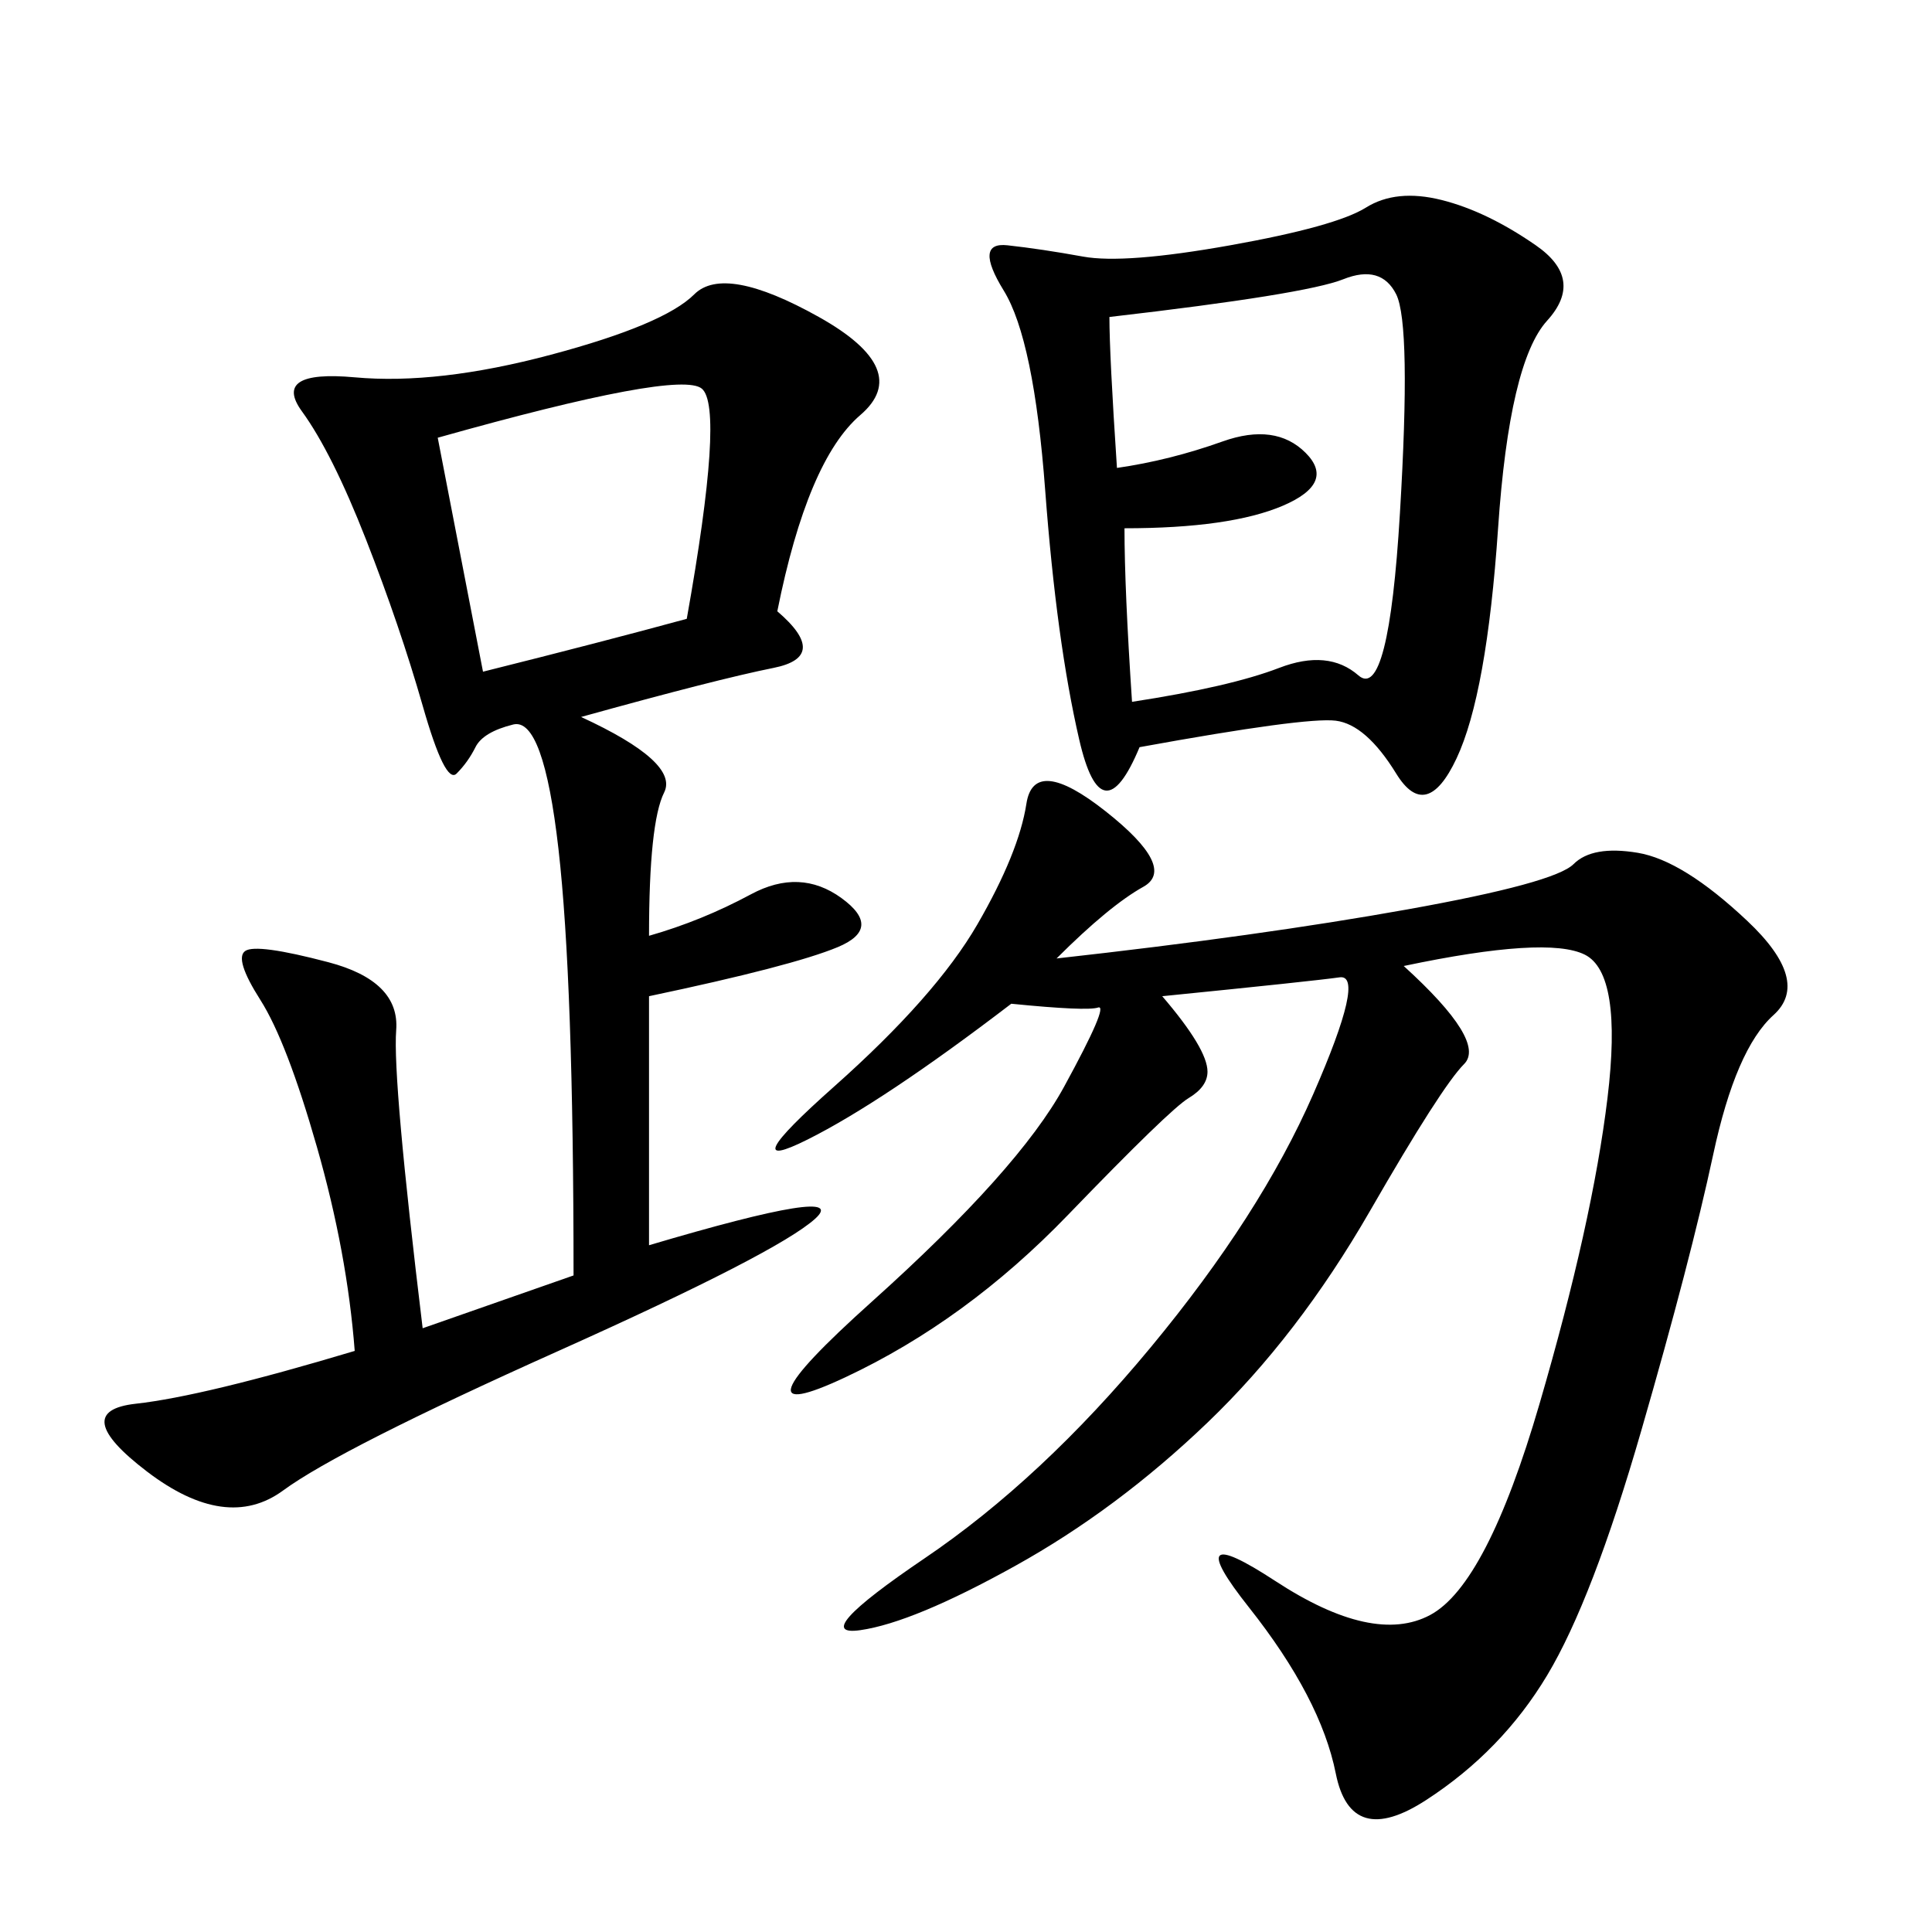 <svg xmlns="http://www.w3.org/2000/svg" xmlns:xlink="http://www.w3.org/1999/xlink" width="300" height="300"><path d="M120.70 94.92Q128.91 101.95 120.12 103.71Q111.33 105.47 90.23 111.33L90.23 111.33Q105.47 118.36 103.13 123.05Q100.78 127.73 100.78 145.31L100.78 145.31Q108.98 142.97 116.60 138.87Q124.22 134.77 130.66 139.45Q137.11 144.14 130.08 147.07Q123.05 150 100.78 154.69L100.78 154.69L100.78 193.36Q132.42 183.98 126.56 189.26Q120.70 194.53 86.72 209.77Q52.73 225 43.95 231.45Q35.16 237.89 22.85 228.52Q10.55 219.14 21.09 217.97Q31.64 216.80 55.08 209.77L55.08 209.77Q53.91 194.53 49.22 178.13Q44.53 161.72 40.43 155.27Q36.33 148.83 38.09 147.66Q39.84 146.48 50.98 149.41Q62.11 152.34 61.52 159.96Q60.94 167.58 65.63 206.25L65.63 206.25L89.06 198.05Q89.06 152.34 86.72 131.84Q84.38 111.33 79.69 112.50Q75 113.67 73.83 116.02Q72.66 118.36 70.90 120.12Q69.14 121.88 65.63 109.57Q62.11 97.27 56.84 83.79Q51.56 70.31 46.88 63.87Q42.19 57.42 55.08 58.59Q67.97 59.77 85.55 55.08Q103.13 50.39 107.81 45.70Q112.50 41.02 127.15 49.22Q141.80 57.42 133.59 64.45Q125.39 71.48 120.70 94.92L120.70 94.92ZM164.06 148.83Q195.70 145.31 218.55 141.21Q241.41 137.11 244.34 134.18Q247.27 131.25 254.30 132.42Q261.33 133.59 271.29 142.97Q281.25 152.34 275.39 157.62Q269.53 162.89 266.02 179.30Q262.50 195.70 254.88 222.07Q247.27 248.44 240.23 260.16Q233.20 271.88 221.48 279.49Q209.77 287.11 207.42 275.39Q205.08 263.67 193.95 249.61Q182.81 235.55 198.05 245.51Q213.28 255.47 222.07 250.78Q230.86 246.09 239.06 217.97Q247.27 189.84 249.61 170.51Q251.95 151.17 246.09 148.24Q240.23 145.31 217.97 150L217.97 150Q230.86 161.72 227.34 165.23Q223.83 168.75 212.70 188.09Q201.56 207.42 187.50 220.90Q173.44 234.38 157.62 243.16Q141.80 251.95 133.59 253.13Q125.39 254.30 143.55 241.99Q161.72 229.69 178.71 209.18Q195.70 188.67 203.91 169.92Q212.11 151.17 208.01 151.76Q203.91 152.34 180.47 154.69L180.47 154.69Q187.50 162.89 187.50 166.41L187.50 166.41Q187.50 168.75 184.57 170.51Q181.64 172.27 165.82 188.67Q150 205.08 131.25 213.87Q112.50 222.66 135.35 202.15Q158.20 181.64 165.23 168.75Q172.27 155.86 170.51 156.45Q168.75 157.03 157.03 155.86L157.03 155.86Q137.11 171.09 125.39 176.95Q113.67 182.81 129.49 168.75Q145.31 154.69 151.76 143.55Q158.20 132.42 159.38 124.80Q160.55 117.19 171.68 125.98Q182.81 134.77 177.54 137.70Q172.27 140.63 164.06 148.83L164.06 148.83ZM176.95 116.02Q171.09 130.08 167.58 114.84Q164.06 99.61 162.30 76.17Q160.55 52.73 155.86 45.12Q151.17 37.50 156.45 38.09Q161.72 38.67 168.16 39.84Q174.61 41.02 191.02 38.09Q207.42 35.16 212.11 32.23Q216.80 29.30 223.83 31.05Q230.86 32.81 238.48 38.09Q246.09 43.36 240.23 49.80Q234.38 56.25 232.62 82.03Q230.86 107.81 226.17 117.77Q221.48 127.73 216.80 120.12Q212.11 112.50 207.42 111.91Q202.73 111.33 176.95 116.02L176.95 116.02ZM173.44 72.66Q181.64 71.48 189.84 68.55Q198.05 65.63 202.73 70.31Q207.42 75 199.22 78.52Q191.02 82.03 174.61 82.03L174.61 82.03Q174.61 91.41 175.78 108.98L175.78 108.98Q191.02 106.64 198.63 103.71Q206.25 100.78 210.94 104.88Q215.63 108.98 217.38 79.69Q219.14 50.39 216.80 45.70Q214.45 41.02 208.59 43.36Q202.73 45.70 172.27 49.22L172.27 49.22Q172.27 55.08 173.44 72.66L173.44 72.66ZM75 104.30Q93.75 99.61 106.64 96.09L106.64 96.09Q112.50 63.28 108.98 60.35Q105.47 57.42 67.97 67.97L67.97 67.97L75 104.30Z"/></svg>
